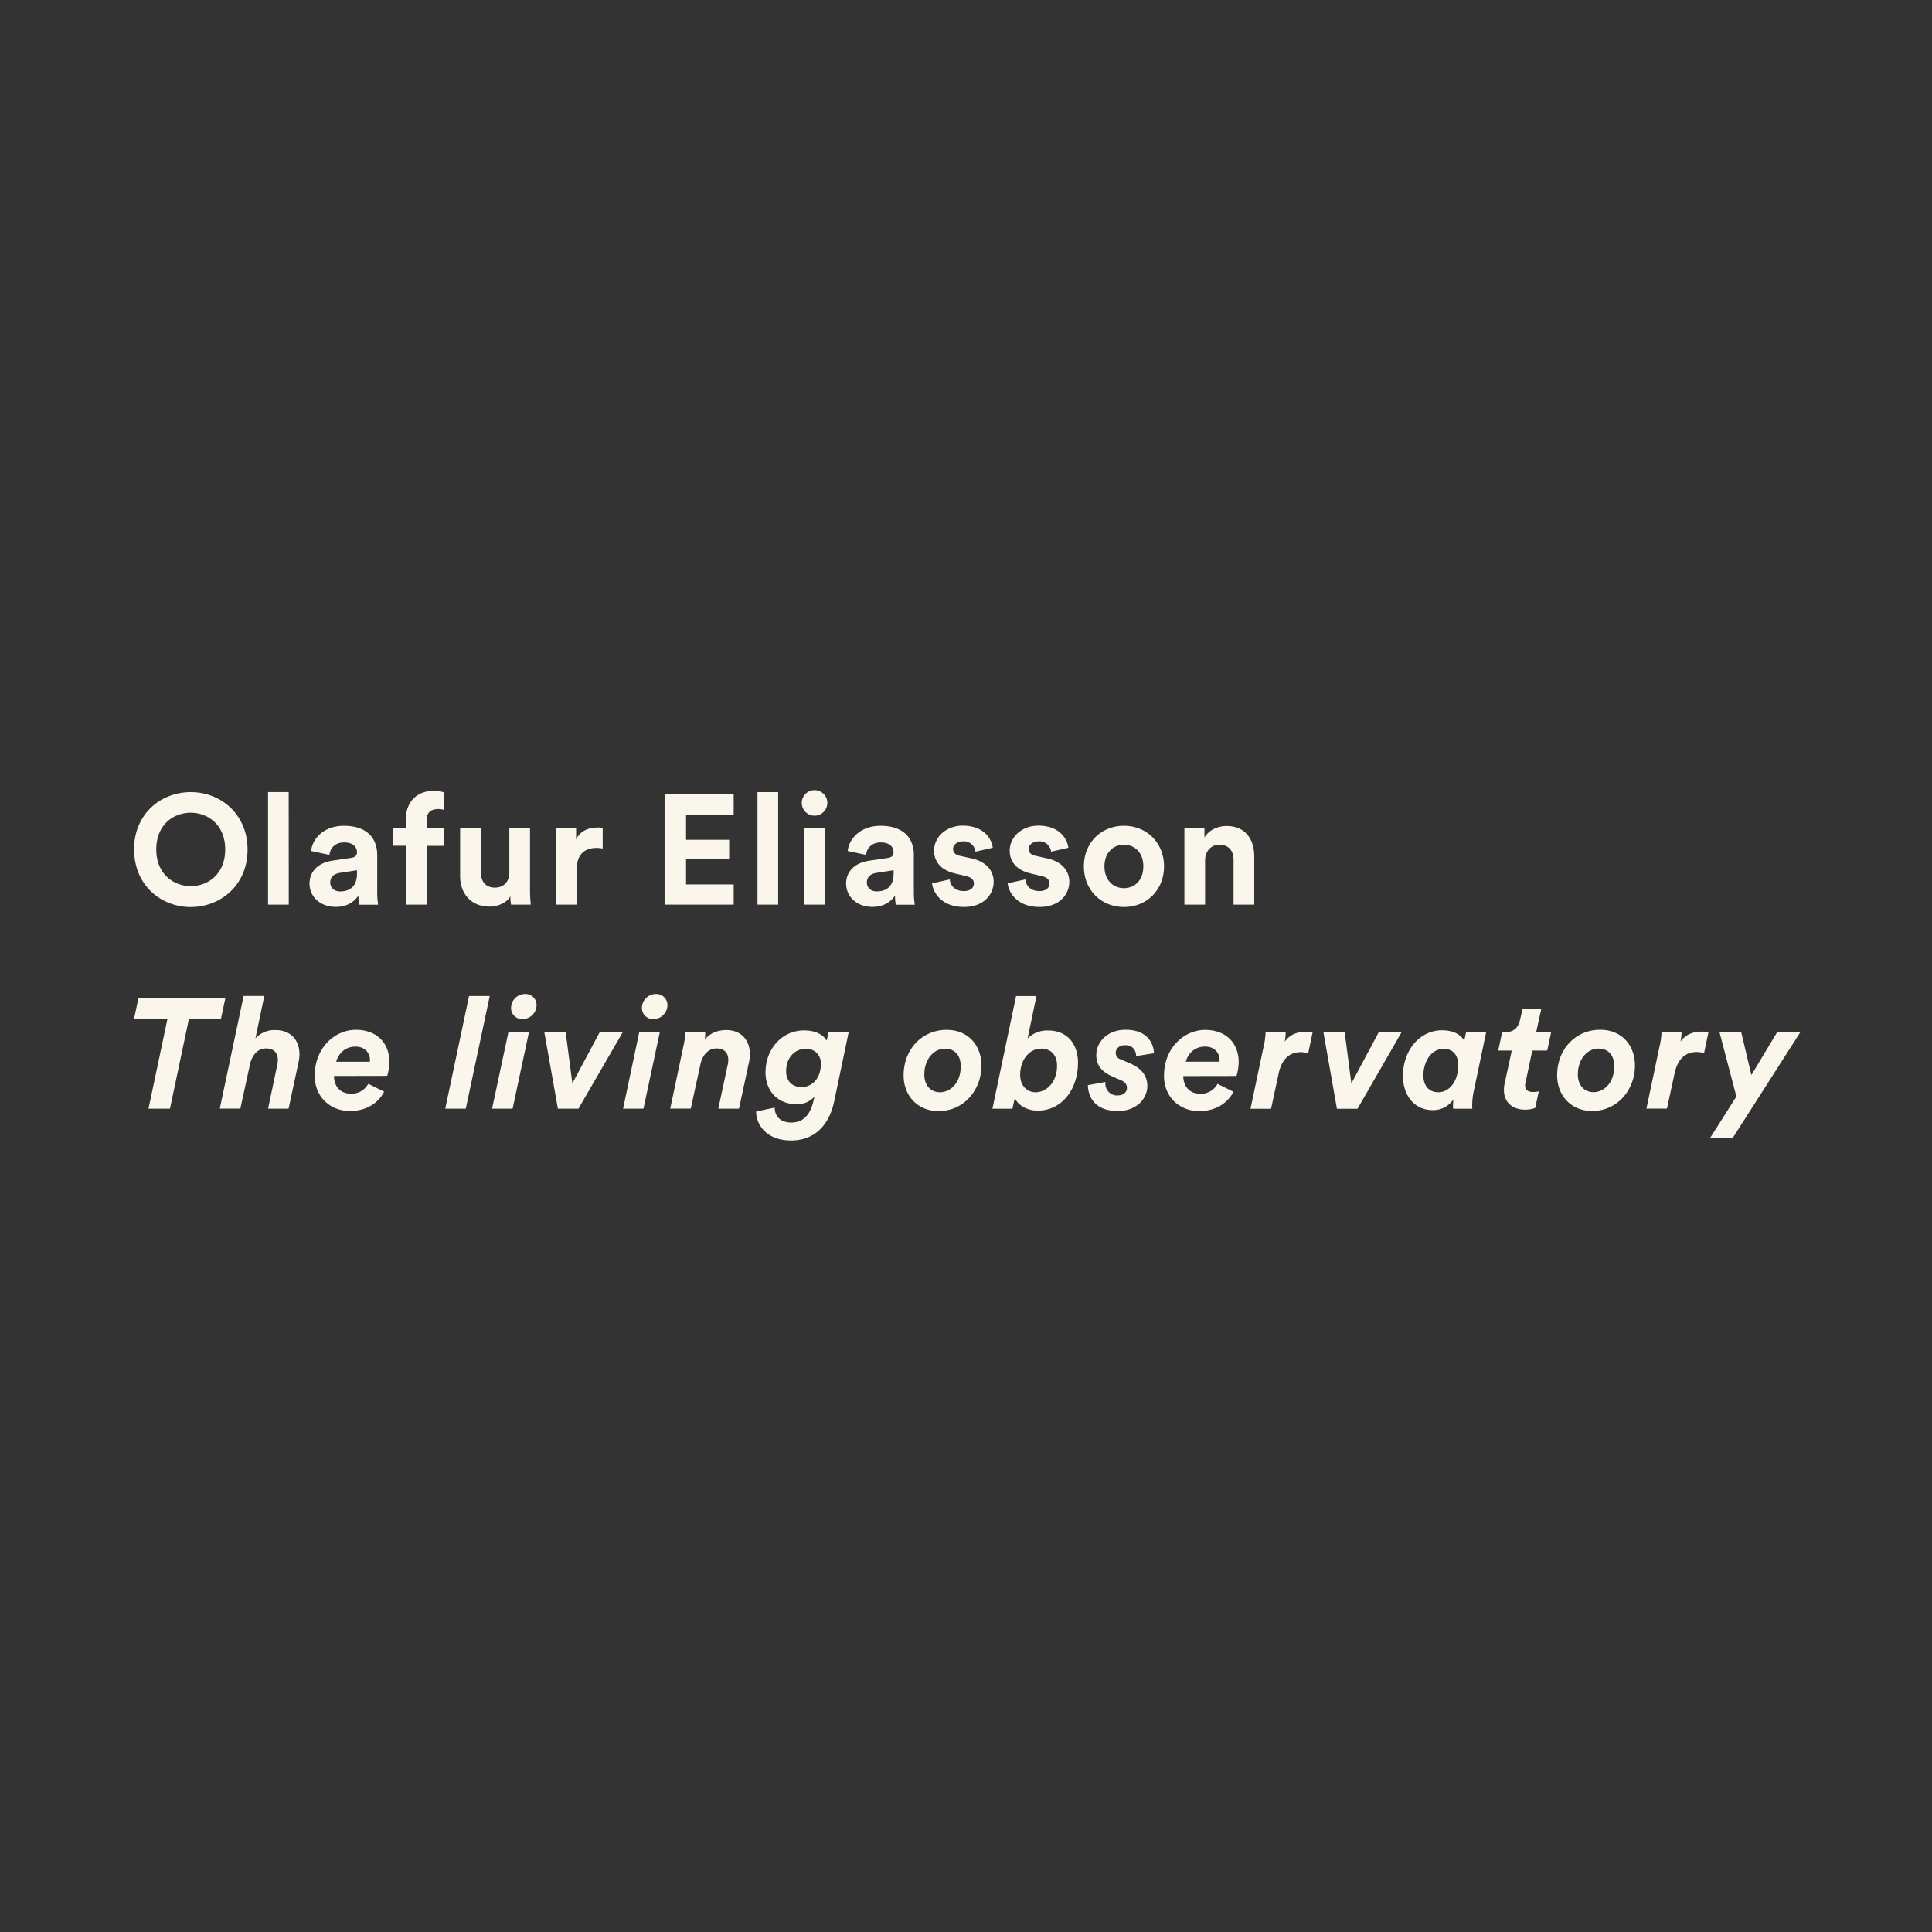 <svg id="레이어_1" data-name="레이어 1" xmlns="http://www.w3.org/2000/svg" viewBox="0 0 800 800"><rect x="0" y="0" width="800" height="800" fill="#333333" stroke="none"/><defs><style>.cls-1{fill:#faf6ec;}</style></defs><path class="cls-1" d="M717.41,471.31l28.09-43.94h-9.6l-10.69,17.78L721,427.37h-9l7,26.67-10.95,17.27Zm-11.79-35.25,1.81-8.63a14.79,14.79,0,0,0-2.71-.26c-4.51,0-7.15,1.74-8.83,4.13a20.57,20.57,0,0,0,.39-3.93H688a28.36,28.36,0,0,1-.71,5.41l-5.54,26.28h8.5l3.16-14.62c1.48-6.89,5.35-8.83,9.15-8.83a13.18,13.18,0,0,1,3.09.45M677,441.15c0-8.24-5.42-14.75-14.44-14.75-9.79,0-17.78,7.67-17.78,18.88,0,8.24,5.67,14.75,14.5,14.75,10.37,0,17.72-8.63,17.72-18.88m-15.08-6.95c3.93,0,6.51,2.64,6.51,7.28,0,7.21-4.58,10.76-8.57,10.76-3.8,0-6.51-2.78-6.51-7.35,0-6.06,3.67-10.69,8.57-10.69m-30.28,25.25a10.17,10.17,0,0,0,4.06-.71l1.48-6.83a10.34,10.34,0,0,1-2.26.26c-2.12,0-3.41-.77-3.41-2.71a4.73,4.73,0,0,1,.19-1.28L634.49,435h6.19l1.61-7.6H636.1l2.07-9.47h-7.74l-1,4.31c-.71,3.22-2.51,5.16-6.19,5.16H622l-1.61,7.6H626l-3,13.79a11.45,11.45,0,0,0-.26,2.51c0,5,3.35,8.18,8.89,8.18m-24.55-32.08-.77,3.6c-.84-1.67-3.35-4.38-9.21-4.38-9.15,0-16.17,8.19-16.17,18.94,0,7.8,4.57,14.11,12.37,14.11a10,10,0,0,0,8.5-4.44c-.06.77-.13,1.74-.13,2.38a10.91,10.91,0,0,0,.07,1.48h7.92a10.82,10.82,0,0,1-.06-1.22,29,29,0,0,1,.58-5.73l5.21-24.74Zm-9.27,6.89c3.8,0,6,2.58,6,6.76,0,7-3.86,11.22-8.25,11.22-3.8,0-6.18-2.65-6.18-7,0-5.15,2.9-10.95,8.38-10.95m-17.4-6.89H570.9l-11.33,21.19-2.77-21.19H548l5.6,31.69h8.51Zm-38.65,8.69,1.8-8.63a14.7,14.7,0,0,0-2.71-.26c-4.51,0-7.15,1.74-8.82,4.13a20.41,20.41,0,0,0,.38-3.93h-8.31a27.47,27.47,0,0,1-.71,5.41l-5.54,26.28h8.51l3.15-14.62c1.49-6.89,5.35-8.83,9.15-8.83a13.34,13.34,0,0,1,3.1.45m-29.7,9.41a21.12,21.12,0,0,0,.9-5.73c0-7.74-5.09-13.34-13.92-13.34-8.5,0-17,7.28-17,19,0,8.95,6.64,14.62,14.56,14.62,7.41,0,12.12-3.86,14.18-8l-6.57-3.28a7.86,7.86,0,0,1-7.09,4.12c-4.64,0-7.09-3.22-7.09-7.35ZM491,439.61c1-3.42,3.68-6.25,8-6.25s6,3.09,6,5.47a5.23,5.23,0,0,1-.06.78Zm-40.52,9.73c0,3.47,1.8,10.69,12.37,10.69,8.25,0,12.24-5.54,12.24-10.37,0-3.87-2.13-7.15-7-9.28L464,438.64a2.82,2.82,0,0,1-2-2.71c0-1.73,1.55-3.15,3.8-3.15,3.61,0,4.64,2.51,4.64,4.51l7.41-1.16c-.13-3.61-2.38-9.73-11.79-9.73-7.28,0-12.11,4.9-12.11,10.5,0,3.87,1.93,6.83,6.76,8.89l3.55,1.55c1.87.84,2.38,1.93,2.38,3.09,0,1.61-1.22,3.16-3.93,3.16a4.82,4.82,0,0,1-5-5,2.34,2.34,0,0,1,.06-.58ZM431,434.2c3.93,0,6.7,2.38,6.7,7.08,0,7.22-4.77,11-8.83,11-3.74,0-6.44-2.78-6.44-7.29,0-6.05,3.74-10.75,8.57-10.75m-11.79,24.86,1-4.44c1.1,2.58,4.58,5.22,9.54,5.22,9.53,0,16.62-8.31,16.62-19.91,0-7.35-4.19-13.27-12.37-13.27a11.57,11.57,0,0,0-8.5,3.28l3.67-17.52h-8.44l-9.79,46.64Zm-12.82-17.91c0-8.24-5.41-14.75-14.43-14.75-9.8,0-17.79,7.67-17.79,18.88,0,8.24,5.67,14.75,14.5,14.75,10.37,0,17.72-8.63,17.72-18.88m-15.08-6.95c3.93,0,6.51,2.64,6.51,7.28,0,7.21-4.58,10.76-8.57,10.76-3.8,0-6.51-2.78-6.51-7.35,0-6.06,3.67-10.69,8.57-10.69m-78.21,26c0,5.74,4.57,12,14.43,12,10.63,0,16-7.41,17.85-16l6.05-28.92H343.1l-.78,3.6c-1.22-2.19-4.31-4.25-9.34-4.25-9.21,0-16,7.73-16,17.4,0,7.47,4.9,13.14,12.82,13.14a9.4,9.4,0,0,0,7.48-3.16l-.52,2.13c-1.35,5.54-4.25,8.63-9.15,8.63-4.7,0-6.82-2.9-6.82-6.18Zm26.8-19.71c0,6-3.61,9.6-8,9.6-4,0-6.38-2.64-6.38-6.51,0-5.67,3.55-9.34,8.18-9.34a5.9,5.9,0,0,1,6.19,6.25m-33.89,18.55,4.12-19.19a15.21,15.21,0,0,0,.39-3.36c0-5.73-3.48-10-9.79-10-3.29,0-6.83,1.16-8.89,4.06a23.35,23.35,0,0,0,.19-3.22h-8.31a25.55,25.55,0,0,1-.64,5.41l-5.55,26.28h8.51l4-18.36c.78-3.54,3-6.57,6.7-6.57,3.16,0,4.84,1.87,4.84,4.7a9.61,9.61,0,0,1-.2,1.87l-3.93,18.36Zm-39.56,0,6.77-31.69h-8.51L258,459.06Zm-.64-41.74a4.55,4.55,0,0,0,4.7,4.63,5.81,5.81,0,0,0,5.87-5.73,4.58,4.58,0,0,0-4.77-4.64,5.8,5.8,0,0,0-5.8,5.74m-7.92,10.05h-9.54l-11.34,21.19-2.77-21.19h-8.83l5.61,31.69h8.5Zm-45.62,31.69,6.77-31.69h-8.51l-6.76,31.69Zm-.64-41.74a4.54,4.54,0,0,0,4.7,4.63,5.81,5.81,0,0,0,5.86-5.73,4.57,4.57,0,0,0-4.76-4.64,5.8,5.8,0,0,0-5.8,5.74m-18.75,41.74,9.92-46.64h-8.57l-9.85,46.64Zm-32.53-13.59a21.12,21.12,0,0,0,.9-5.73c0-7.74-5.09-13.34-13.92-13.34-8.5,0-17,7.28-17,19,0,8.95,6.64,14.62,14.56,14.62,7.41,0,12.12-3.86,14.18-8l-6.57-3.28a7.86,7.86,0,0,1-7.09,4.12c-4.64,0-7.09-3.22-7.09-7.35Zm-21.14-5.86c1-3.42,3.68-6.25,8-6.25s6,3.09,6,5.47a5.23,5.23,0,0,1-.06.78Zm-19.71,19.45,4.12-19.19a15.21,15.21,0,0,0,.39-3.36c0-5.73-3.54-10-9.92-10a10.86,10.86,0,0,0-8.31,3.41l3.67-17.52h-8.57l-9.86,46.64h8.51l4-18.36c.77-3.54,3-6.57,6.7-6.57,3.16,0,4.83,1.87,4.83,4.7a9.57,9.57,0,0,1-.19,1.87L111,459.06Zm-28-37.23,1.81-8.44h-36l-1.8,8.44H69.35l-7.86,37.23h8.89l7.86-37.23Z"/><path class="cls-1" d="M499,356.37c0-3.67,2.19-6.57,5.92-6.57,4.13,0,5.87,2.77,5.87,6.31V374.6h8.56v-20c0-7-3.6-12.56-11.46-12.56-3.42,0-7.22,1.48-9.15,4.76V342.9h-8.31v31.7H499Zm-33.57-14.43c-9.47,0-16.62,7-16.62,16.81s7.15,16.82,16.62,16.82S482,368.48,482,358.75s-7.15-16.81-16.62-16.81m0,25.83c-4.19,0-8.05-3.09-8.05-9s3.86-9,8.05-9,8.05,3,8.05,9-3.86,9-8.05,9m-48.13-2c.39,3.6,3.68,9.79,13.21,9.79,8.31,0,12.31-5.28,12.31-10.44,0-4.64-3.16-8.44-9.41-9.73l-4.51-1c-1.74-.33-2.9-1.29-2.9-2.84,0-1.8,1.8-3.16,4.06-3.16a4.84,4.84,0,0,1,5.22,4.26l7.15-1.61c-.39-3.42-3.42-9.15-12.44-9.15-6.82,0-11.85,4.7-11.85,10.37,0,4.45,2.77,8.12,8.89,9.47l4.19,1c2.45.51,3.41,1.67,3.41,3.09,0,1.68-1.35,3.16-4.18,3.16-3.74,0-5.61-2.32-5.8-4.84Zm-31.31,0c.39,3.6,3.67,9.79,13.21,9.79,8.31,0,12.3-5.28,12.3-10.44,0-4.64-3.15-8.44-9.4-9.73l-4.51-1c-1.74-.33-2.9-1.29-2.9-2.84,0-1.8,1.8-3.16,4.06-3.16a4.84,4.84,0,0,1,5.22,4.26l7.15-1.61c-.39-3.42-3.42-9.15-12.44-9.15-6.83,0-11.85,4.7-11.85,10.37,0,4.45,2.77,8.12,8.89,9.47l4.19,1c2.45.51,3.41,1.67,3.41,3.09,0,1.68-1.35,3.16-4.19,3.16-3.73,0-5.6-2.32-5.79-4.84Zm-22.87,3.35c-2.77,0-4.12-1.81-4.12-3.68,0-2.44,1.74-3.67,3.93-4l7.15-1.1v1.42c0,5.61-3.35,7.35-7,7.35M350.38,366c0,5,4.12,9.53,10.89,9.53,4.7,0,7.73-2.19,9.34-4.7a21.84,21.84,0,0,0,.32,3.8h7.86a35.85,35.85,0,0,1-.39-5V354c0-6.38-3.73-12.05-13.78-12.05-8.51,0-13.08,5.47-13.6,10.43l7.61,1.62c.25-2.77,2.31-5.16,6.05-5.16S370,350.7,370,353c0,1.1-.58,2-2.39,2.26l-7.79,1.16c-5.28.77-9.47,3.93-9.47,9.6M332,332.53a5.29,5.29,0,1,0,5.29-5.35,5.3,5.3,0,0,0-5.29,5.35m9.6,10.37H333v31.7h8.57ZM322.22,328h-8.56V374.6h8.56ZM303.8,374.6v-8.37H284.08V355.66h17.85v-7.92H284.08V337.3H303.8v-8.38H275.19V374.6Zm-54.25-31.82a18,18,0,0,0-2-.13c-2.71,0-7.09.77-9,5V342.9h-8.32v31.7h8.57V360.11c0-6.83,3.8-9,8.19-9a13.07,13.07,0,0,1,2.57.26ZM211.61,374.6h8.18a51.77,51.77,0,0,1-.32-5.73v-26H210.9v18.43c0,3.67-2.19,6.25-6,6.25-4,0-5.8-2.84-5.8-6.38V342.9h-8.57v20c0,6.89,4.38,12.5,12.05,12.5,3.35,0,7-1.29,8.76-4.25a21.38,21.38,0,0,0,.26,3.41M181.13,335a9.46,9.46,0,0,1,2.71.33v-7.22a12.54,12.54,0,0,0-4.25-.64c-7,0-11.54,4.63-11.54,11.79v3.6h-5.28v7.35h5.28V374.6h8.64V350.25h7.15V342.9h-7.15v-3.48c0-3.54,2.51-4.38,4.44-4.38m-40.26,34.09c-2.77,0-4.13-1.81-4.13-3.68,0-2.44,1.74-3.67,3.93-4l7.15-1.1v1.42c0,5.61-3.35,7.35-6.95,7.35M128.17,366c0,5,4.13,9.53,10.89,9.53,4.71,0,7.73-2.19,9.34-4.7a20.83,20.83,0,0,0,.33,3.8h7.86a34.39,34.39,0,0,1-.39-5V354c0-6.38-3.74-12.05-13.79-12.05-8.5,0-13.08,5.47-13.59,10.43l7.6,1.62c.26-2.77,2.32-5.16,6.06-5.16s5.34,1.87,5.34,4.12c0,1.1-.58,2-2.38,2.26l-7.79,1.16c-5.29.77-9.48,3.93-9.48,9.6m-8.63-38H111V374.6h8.57Zm-64,23.83c0,14.69,11.08,23.78,23.45,23.78s23.52-9.09,23.52-23.78S91.39,328,79,328,55.5,337,55.5,351.79m9.21-.06c0-10.31,7.22-15.2,14.24-15.2s14.3,4.89,14.3,15.2S86,366.94,79,366.94,64.71,362,64.71,351.73"/></svg>